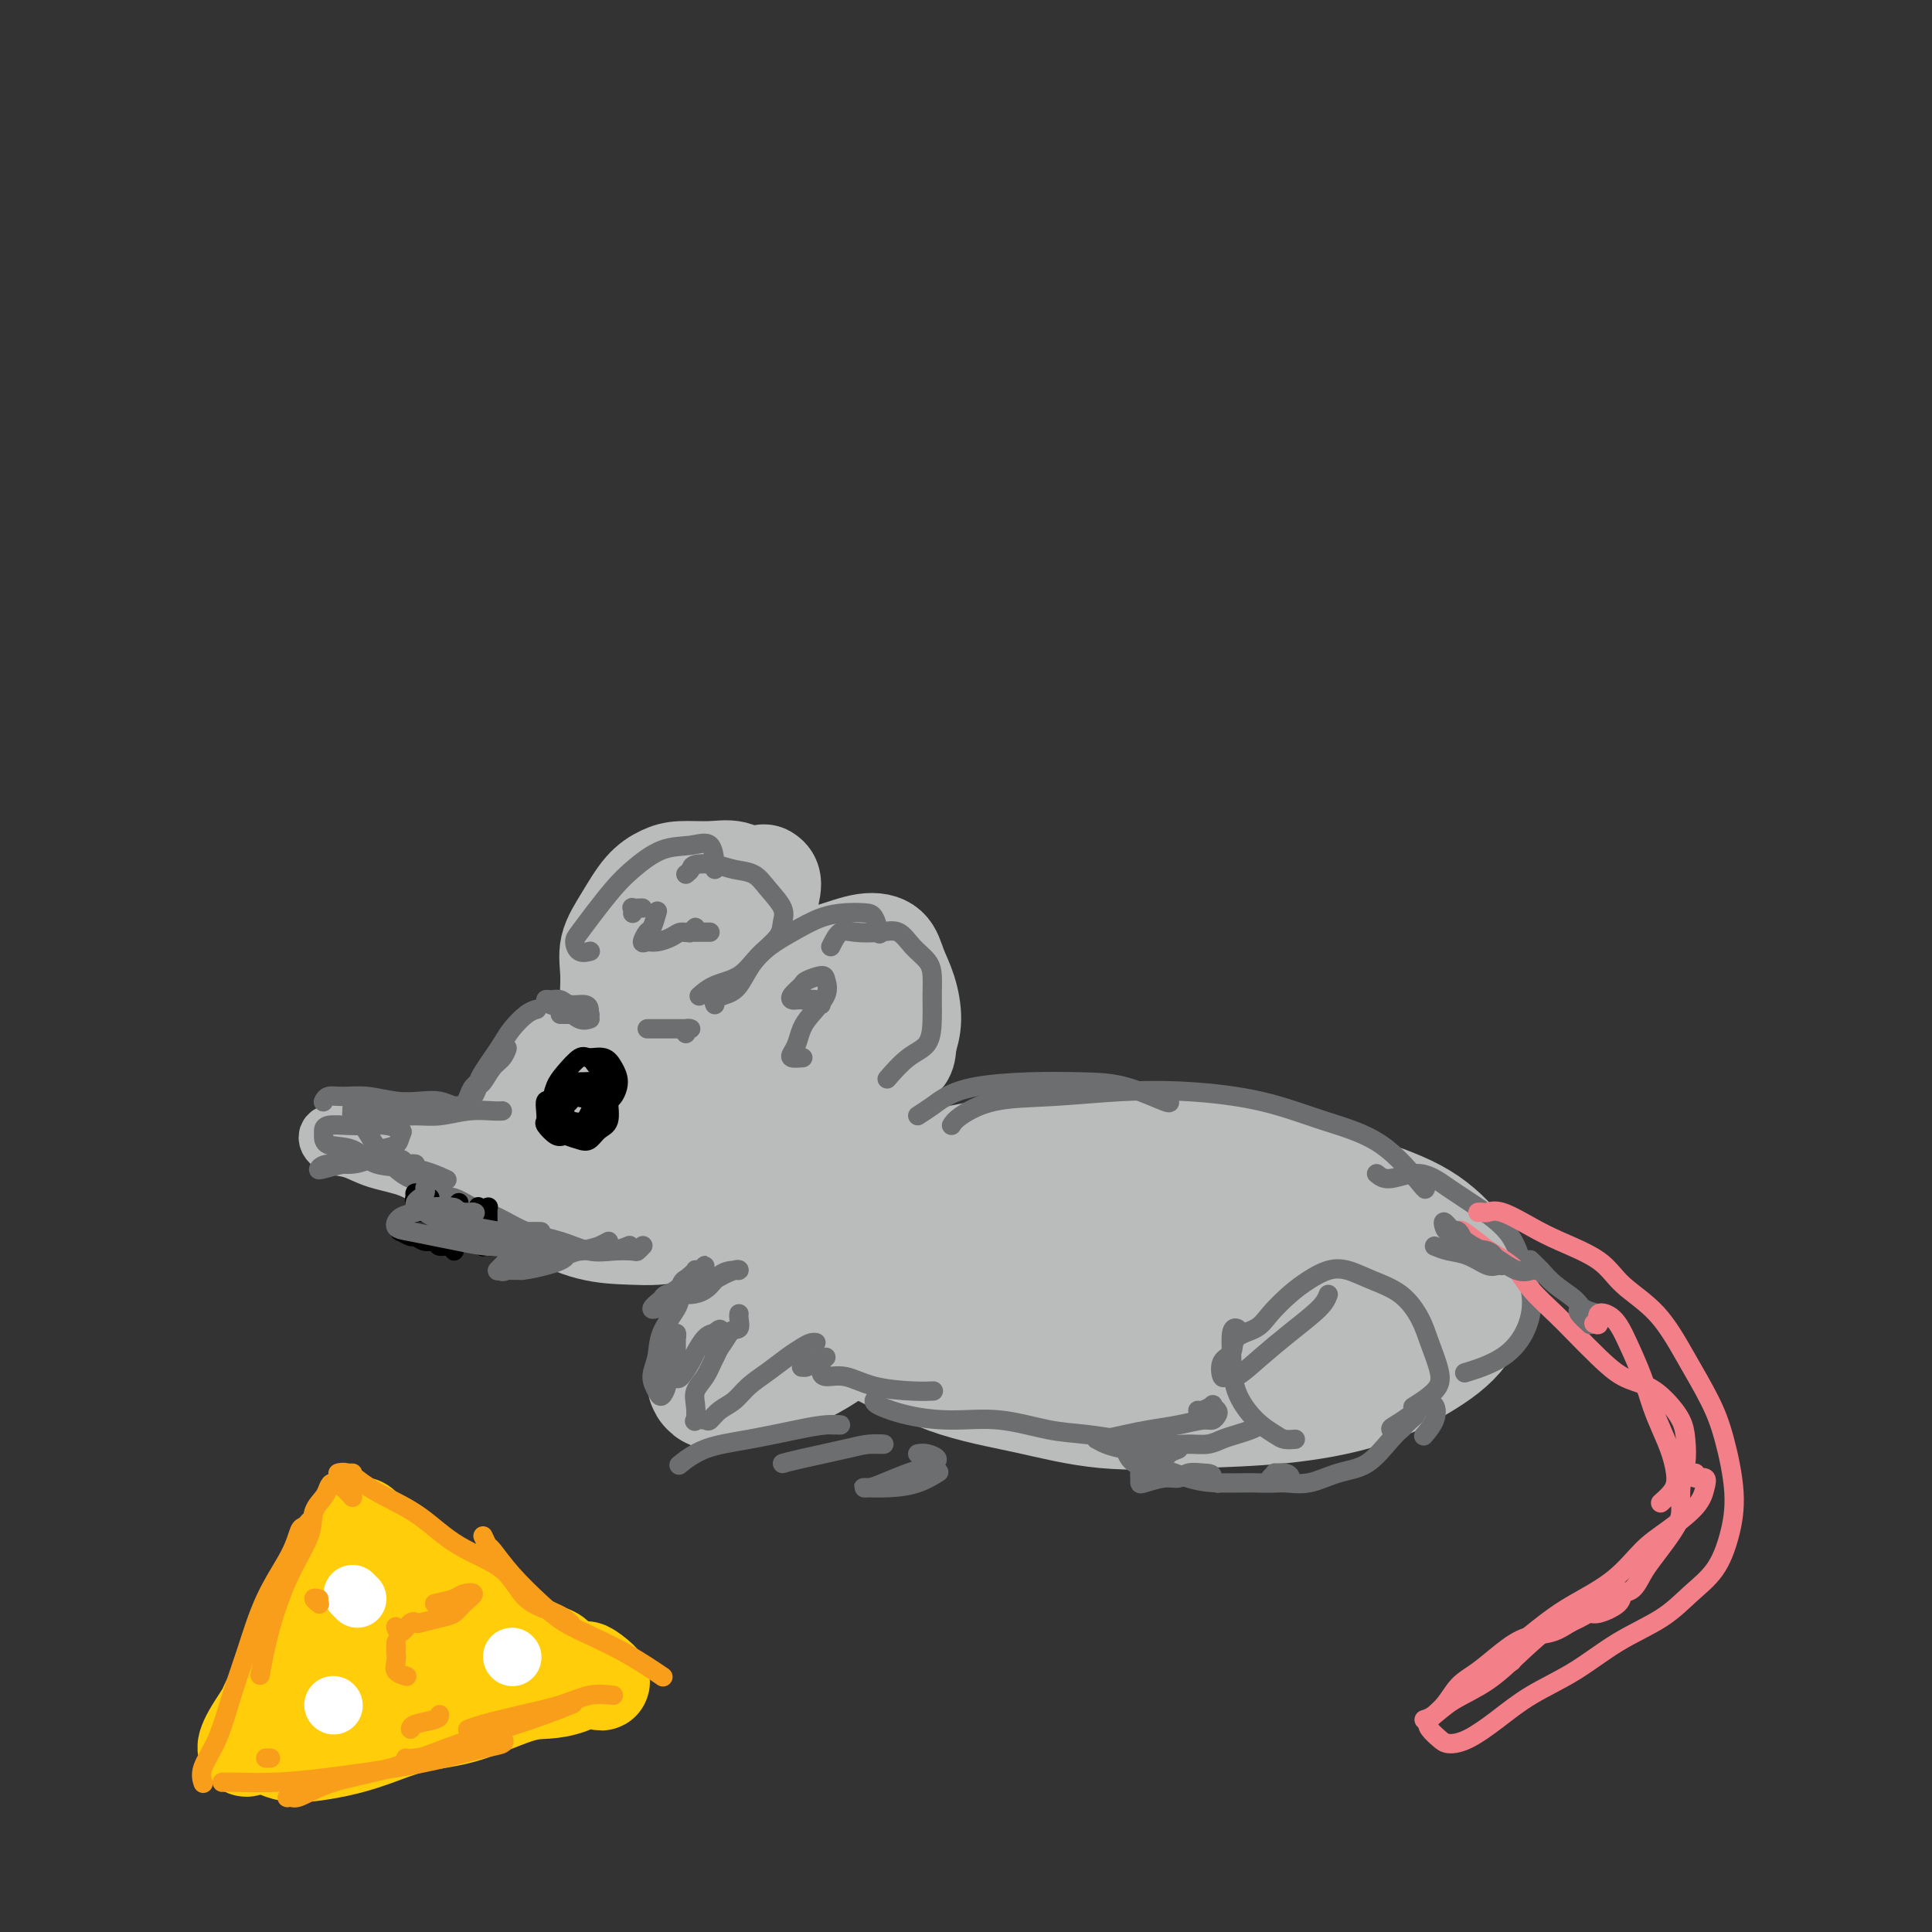 <svg viewBox='0 0 400 400' version='1.1' xmlns='http://www.w3.org/2000/svg' xmlns:xlink='http://www.w3.org/1999/xlink'><rect x="0" y="0" width="400" height="400" fill="#333333" stroke="none"/><g fill='none' stroke='rgb(186,187,187)' stroke-width='20' stroke-linecap='round' stroke-linejoin='round'><path d='M134,228c-0.109,0.361 -0.217,0.723 0,1c0.217,0.277 0.760,0.471 1,1c0.240,0.529 0.175,1.395 1,2c0.825,0.605 2.538,0.951 4,1c1.462,0.049 2.673,-0.199 4,-1c1.327,-0.801 2.770,-2.154 4,-3c1.230,-0.846 2.248,-1.183 3,-2c0.752,-0.817 1.239,-2.112 1,-3c-0.239,-0.888 -1.203,-1.369 -2,-2c-0.797,-0.631 -1.427,-1.413 -3,-2c-1.573,-0.587 -4.088,-0.981 -6,-1c-1.912,-0.019 -3.219,0.337 -5,1c-1.781,0.663 -4.035,1.634 -6,3c-1.965,1.366 -3.639,3.128 -5,5c-1.361,1.872 -2.407,3.853 -3,6c-0.593,2.147 -0.731,4.459 0,6c0.731,1.541 2.333,2.311 4,3c1.667,0.689 3.399,1.299 5,2c1.601,0.701 3.071,1.495 5,1c1.929,-0.495 4.317,-2.278 6,-4c1.683,-1.722 2.661,-3.382 4,-5c1.339,-1.618 3.040,-3.194 4,-5c0.960,-1.806 1.181,-3.842 1,-6c-0.181,-2.158 -0.764,-4.438 -2,-6c-1.236,-1.562 -3.126,-2.405 -5,-3c-1.874,-0.595 -3.732,-0.942 -6,-1c-2.268,-0.058 -4.944,0.173 -7,1c-2.056,0.827 -3.490,2.249 -5,4c-1.510,1.751 -3.095,3.830 -4,6c-0.905,2.170 -1.128,4.430 -1,7c0.128,2.570 0.608,5.448 2,8c1.392,2.552 3.696,4.776 6,7'/><path d='M129,249c2.551,2.695 4.928,1.933 8,2c3.072,0.067 6.838,0.962 10,1c3.162,0.038 5.719,-0.782 8,-2c2.281,-1.218 4.284,-2.833 6,-5c1.716,-2.167 3.144,-4.885 4,-7c0.856,-2.115 1.141,-3.625 1,-6c-0.141,-2.375 -0.709,-5.613 -2,-8c-1.291,-2.387 -3.306,-3.923 -6,-6c-2.694,-2.077 -6.068,-4.694 -9,-6c-2.932,-1.306 -5.423,-1.301 -9,-1c-3.577,0.301 -8.240,0.899 -12,2c-3.760,1.101 -6.618,2.705 -9,4c-2.382,1.295 -4.287,2.281 -6,4c-1.713,1.719 -3.235,4.170 -4,7c-0.765,2.830 -0.775,6.040 -1,9c-0.225,2.960 -0.665,5.670 0,8c0.665,2.330 2.434,4.280 5,6c2.566,1.720 5.928,3.208 9,4c3.072,0.792 5.853,0.887 9,1c3.147,0.113 6.660,0.245 10,-1c3.340,-1.245 6.508,-3.865 9,-6c2.492,-2.135 4.308,-3.784 6,-6c1.692,-2.216 3.258,-4.998 4,-8c0.742,-3.002 0.658,-6.222 0,-9c-0.658,-2.778 -1.889,-5.113 -3,-7c-1.111,-1.887 -2.101,-3.327 -4,-4c-1.899,-0.673 -4.708,-0.578 -7,0c-2.292,0.578 -4.068,1.639 -6,3c-1.932,1.361 -4.020,3.020 -6,5c-1.980,1.980 -3.851,4.280 -5,6c-1.149,1.720 -1.574,2.860 -2,4'/><path d='M127,233c-2.984,3.448 -0.944,3.069 1,3c1.944,-0.069 3.793,0.174 5,0c1.207,-0.174 1.774,-0.764 2,-1c0.226,-0.236 0.113,-0.118 0,0'/><path d='M140,215c-0.572,0.384 -1.143,0.767 -2,0c-0.857,-0.767 -1.999,-2.686 -3,-4c-1.001,-1.314 -1.862,-2.024 -2,-3c-0.138,-0.976 0.447,-2.217 1,-4c0.553,-1.783 1.076,-4.107 2,-6c0.924,-1.893 2.250,-3.356 4,-5c1.750,-1.644 3.923,-3.470 6,-5c2.077,-1.530 4.057,-2.764 6,-4c1.943,-1.236 3.850,-2.473 5,-3c1.150,-0.527 1.542,-0.345 2,0c0.458,0.345 0.983,0.854 1,2c0.017,1.146 -0.475,2.930 -1,5c-0.525,2.070 -1.083,4.426 -2,7c-0.917,2.574 -2.193,5.365 -3,8c-0.807,2.635 -1.144,5.114 -2,8c-0.856,2.886 -2.232,6.178 -3,8c-0.768,1.822 -0.928,2.175 -1,3c-0.072,0.825 -0.057,2.121 0,2c0.057,-0.121 0.157,-1.661 0,-3c-0.157,-1.339 -0.570,-2.478 0,-4c0.570,-1.522 2.124,-3.429 3,-5c0.876,-1.571 1.076,-2.807 2,-4c0.924,-1.193 2.573,-2.343 5,-4c2.427,-1.657 5.633,-3.820 8,-5c2.367,-1.180 3.894,-1.378 6,-2c2.106,-0.622 4.789,-1.669 7,-2c2.211,-0.331 3.949,0.052 5,1c1.051,0.948 1.416,2.460 2,4c0.584,1.540 1.388,3.107 2,5c0.612,1.893 1.032,4.112 1,6c-0.032,1.888 -0.516,3.444 -1,5'/><path d='M188,216c0.029,3.162 -0.897,3.068 -2,4c-1.103,0.932 -2.383,2.892 -4,4c-1.617,1.108 -3.570,1.365 -6,2c-2.430,0.635 -5.337,1.648 -8,2c-2.663,0.352 -5.081,0.042 -7,0c-1.919,-0.042 -3.339,0.185 -4,0c-0.661,-0.185 -0.563,-0.780 0,-1c0.563,-0.220 1.589,-0.063 2,0c0.411,0.063 0.205,0.031 0,0'/><path d='M161,216c-0.648,0.067 -1.296,0.134 -2,0c-0.704,-0.134 -1.463,-0.468 -2,-1c-0.537,-0.532 -0.852,-1.260 -1,-2c-0.148,-0.740 -0.128,-1.490 0,-3c0.128,-1.510 0.366,-3.779 1,-6c0.634,-2.221 1.665,-4.392 2,-7c0.335,-2.608 -0.025,-5.651 0,-8c0.025,-2.349 0.436,-4.003 0,-5c-0.436,-0.997 -1.719,-1.337 -3,-2c-1.281,-0.663 -2.562,-1.649 -4,-2c-1.438,-0.351 -3.035,-0.066 -5,0c-1.965,0.066 -4.300,-0.087 -6,0c-1.700,0.087 -2.767,0.414 -4,1c-1.233,0.586 -2.633,1.430 -4,3c-1.367,1.570 -2.702,3.867 -4,6c-1.298,2.133 -2.561,4.102 -3,6c-0.439,1.898 -0.055,3.726 0,6c0.055,2.274 -0.220,4.994 0,7c0.220,2.006 0.934,3.300 2,5c1.066,1.700 2.483,3.808 3,5c0.517,1.192 0.135,1.468 0,2c-0.135,0.532 -0.021,1.319 0,1c0.021,-0.319 -0.049,-1.745 0,-3c0.049,-1.255 0.218,-2.339 0,-4c-0.218,-1.661 -0.821,-3.898 -1,-6c-0.179,-2.102 0.068,-4.070 0,-6c-0.068,-1.930 -0.449,-3.824 0,-6c0.449,-2.176 1.729,-4.635 3,-6c1.271,-1.365 2.535,-1.637 4,-2c1.465,-0.363 3.133,-0.818 5,-1c1.867,-0.182 3.934,-0.091 6,0'/><path d='M148,188c3.019,-0.177 3.067,0.881 4,2c0.933,1.119 2.752,2.298 4,4c1.248,1.702 1.924,3.926 3,6c1.076,2.074 2.553,3.999 3,6c0.447,2.001 -0.136,4.079 0,6c0.136,1.921 0.990,3.686 1,5c0.010,1.314 -0.825,2.176 -1,3c-0.175,0.824 0.308,1.609 0,2c-0.308,0.391 -1.409,0.388 -2,0c-0.591,-0.388 -0.674,-1.161 -1,-2c-0.326,-0.839 -0.897,-1.744 -1,-3c-0.103,-1.256 0.262,-2.861 1,-4c0.738,-1.139 1.850,-1.810 3,-3c1.150,-1.190 2.337,-2.899 4,-4c1.663,-1.101 3.802,-1.593 6,-2c2.198,-0.407 4.455,-0.728 6,-1c1.545,-0.272 2.377,-0.494 3,0c0.623,0.494 1.036,1.704 1,3c-0.036,1.296 -0.521,2.677 -1,4c-0.479,1.323 -0.952,2.588 -2,4c-1.048,1.412 -2.671,2.972 -4,4c-1.329,1.028 -2.363,1.524 -3,2c-0.637,0.476 -0.876,0.931 -1,1c-0.124,0.069 -0.134,-0.249 0,-1c0.134,-0.751 0.413,-1.936 1,-3c0.587,-1.064 1.483,-2.009 3,-3c1.517,-0.991 3.654,-2.029 5,-3c1.346,-0.971 1.901,-1.877 2,-2c0.099,-0.123 -0.257,0.536 -1,1c-0.743,0.464 -1.871,0.732 -3,1'/><path d='M178,211c-1.193,0.673 -2.175,1.356 -3,2c-0.825,0.644 -1.491,1.250 -2,2c-0.509,0.750 -0.860,1.643 -1,2c-0.140,0.357 -0.070,0.179 0,0'/></g>
<g fill='none' stroke='rgb(186,187,187)' stroke-width='28' stroke-linecap='round' stroke-linejoin='round'><path d='M169,259c0.168,1.293 0.337,2.586 0,3c-0.337,0.414 -1.178,-0.053 -1,1c0.178,1.053 1.375,3.624 4,6c2.625,2.376 6.679,4.556 11,7c4.321,2.444 8.910,5.150 14,7c5.090,1.850 10.682,2.842 16,4c5.318,1.158 10.362,2.482 16,3c5.638,0.518 11.870,0.231 18,0c6.130,-0.231 12.159,-0.406 18,-1c5.841,-0.594 11.496,-1.608 16,-3c4.504,-1.392 7.858,-3.162 11,-5c3.142,-1.838 6.073,-3.743 8,-6c1.927,-2.257 2.848,-4.865 3,-7c0.152,-2.135 -0.467,-3.798 -2,-6c-1.533,-2.202 -3.979,-4.945 -7,-7c-3.021,-2.055 -6.618,-3.424 -11,-5c-4.382,-1.576 -9.550,-3.361 -15,-5c-5.450,-1.639 -11.182,-3.132 -17,-4c-5.818,-0.868 -11.721,-1.109 -18,-1c-6.279,0.109 -12.933,0.569 -19,1c-6.067,0.431 -11.548,0.834 -16,2c-4.452,1.166 -7.874,3.094 -11,5c-3.126,1.906 -5.955,3.791 -8,6c-2.045,2.209 -3.306,4.742 -4,7c-0.694,2.258 -0.822,4.240 0,6c0.822,1.760 2.594,3.298 5,5c2.406,1.702 5.446,3.569 9,5c3.554,1.431 7.621,2.425 12,3c4.379,0.575 9.071,0.732 14,1c4.929,0.268 10.096,0.649 15,0c4.904,-0.649 9.544,-2.328 14,-4c4.456,-1.672 8.728,-3.336 13,-5'/><path d='M257,272c6.274,-2.283 8.460,-3.492 10,-5c1.540,-1.508 2.436,-3.316 3,-5c0.564,-1.684 0.796,-3.246 0,-5c-0.796,-1.754 -2.622,-3.700 -5,-5c-2.378,-1.300 -5.310,-1.952 -9,-3c-3.690,-1.048 -8.139,-2.491 -13,-3c-4.861,-0.509 -10.136,-0.086 -15,1c-4.864,1.086 -9.318,2.833 -13,5c-3.682,2.167 -6.593,4.753 -9,7c-2.407,2.247 -4.309,4.156 -5,6c-0.691,1.844 -0.170,3.624 1,5c1.170,1.376 2.988,2.347 6,3c3.012,0.653 7.216,0.987 11,1c3.784,0.013 7.146,-0.296 11,-1c3.854,-0.704 8.199,-1.802 12,-3c3.801,-1.198 7.058,-2.495 9,-4c1.942,-1.505 2.570,-3.217 3,-5c0.430,-1.783 0.662,-3.635 -1,-6c-1.662,-2.365 -5.217,-5.242 -9,-7c-3.783,-1.758 -7.793,-2.398 -13,-3c-5.207,-0.602 -11.611,-1.165 -18,-1c-6.389,0.165 -12.761,1.058 -18,2c-5.239,0.942 -9.343,1.931 -13,3c-3.657,1.069 -6.867,2.216 -9,4c-2.133,1.784 -3.190,4.204 -4,6c-0.810,1.796 -1.374,2.968 -1,5c0.374,2.032 1.686,4.923 4,7c2.314,2.077 5.631,3.340 9,5c3.369,1.660 6.792,3.716 11,5c4.208,1.284 9.202,1.795 14,2c4.798,0.205 9.399,0.102 14,0'/><path d='M220,283c6.892,-0.156 10.121,-1.545 14,-3c3.879,-1.455 8.409,-2.975 12,-5c3.591,-2.025 6.242,-4.555 8,-7c1.758,-2.445 2.624,-4.803 3,-7c0.376,-2.197 0.261,-4.231 -1,-6c-1.261,-1.769 -3.669,-3.272 -7,-4c-3.331,-0.728 -7.585,-0.682 -12,-1c-4.415,-0.318 -8.992,-1.000 -13,-1c-4.008,0.000 -7.447,0.683 -11,2c-3.553,1.317 -7.220,3.267 -11,5c-3.780,1.733 -7.674,3.249 -11,5c-3.326,1.751 -6.085,3.739 -8,5c-1.915,1.261 -2.985,1.796 -3,2c-0.015,0.204 1.024,0.077 2,0c0.976,-0.077 1.888,-0.103 3,-1c1.112,-0.897 2.424,-2.666 4,-4c1.576,-1.334 3.416,-2.233 4,-3c0.584,-0.767 -0.087,-1.403 0,-2c0.087,-0.597 0.933,-1.154 0,-1c-0.933,0.154 -3.644,1.018 -6,2c-2.356,0.982 -4.355,2.081 -7,4c-2.645,1.919 -5.934,4.657 -9,7c-3.066,2.343 -5.909,4.290 -8,6c-2.091,1.710 -3.431,3.182 -4,4c-0.569,0.818 -0.368,0.982 0,1c0.368,0.018 0.903,-0.108 2,-1c1.097,-0.892 2.757,-2.548 4,-4c1.243,-1.452 2.069,-2.701 3,-4c0.931,-1.299 1.965,-2.650 3,-4'/><path d='M171,268c1.961,-2.216 0.862,-1.755 0,-2c-0.862,-0.245 -1.488,-1.196 -3,-1c-1.512,0.196 -3.909,1.538 -6,3c-2.091,1.462 -3.876,3.044 -6,5c-2.124,1.956 -4.588,4.287 -6,6c-1.412,1.713 -1.774,2.808 -2,4c-0.226,1.192 -0.317,2.480 0,3c0.317,0.520 1.042,0.271 2,0c0.958,-0.271 2.148,-0.565 4,-1c1.852,-0.435 4.367,-1.013 7,-2c2.633,-0.987 5.384,-2.384 8,-4c2.616,-1.616 5.098,-3.450 8,-5c2.902,-1.550 6.225,-2.817 9,-4c2.775,-1.183 5.002,-2.284 7,-3c1.998,-0.716 3.765,-1.047 6,-1c2.235,0.047 4.936,0.471 7,1c2.064,0.529 3.490,1.161 5,2c1.510,0.839 3.103,1.884 5,3c1.897,1.116 4.097,2.303 6,3c1.903,0.697 3.509,0.903 6,1c2.491,0.097 5.868,0.085 9,0c3.132,-0.085 6.021,-0.243 9,-1c2.979,-0.757 6.048,-2.111 9,-3c2.952,-0.889 5.786,-1.311 9,-2c3.214,-0.689 6.808,-1.646 9,-3c2.192,-1.354 2.982,-3.106 4,-4c1.018,-0.894 2.262,-0.930 3,-1c0.738,-0.070 0.968,-0.173 1,0c0.032,0.173 -0.134,0.621 0,1c0.134,0.379 0.567,0.690 1,1'/><path d='M282,264c7.141,-1.330 2.494,1.346 1,3c-1.494,1.654 0.167,2.287 1,3c0.833,0.713 0.839,1.508 1,2c0.161,0.492 0.477,0.683 0,1c-0.477,0.317 -1.748,0.760 -3,1c-1.252,0.240 -2.483,0.278 -4,0c-1.517,-0.278 -3.318,-0.870 -5,-1c-1.682,-0.130 -3.246,0.203 -5,0c-1.754,-0.203 -3.698,-0.940 -5,-1c-1.302,-0.060 -1.961,0.558 -2,1c-0.039,0.442 0.541,0.706 1,1c0.459,0.294 0.798,0.616 2,1c1.202,0.384 3.269,0.829 5,1c1.731,0.171 3.128,0.066 5,0c1.872,-0.066 4.221,-0.094 6,0c1.779,0.094 2.988,0.308 4,0c1.012,-0.308 1.826,-1.140 2,-2c0.174,-0.860 -0.294,-1.748 -1,-2c-0.706,-0.252 -1.652,0.132 -3,0c-1.348,-0.132 -3.098,-0.782 -5,-1c-1.902,-0.218 -3.955,-0.006 -6,0c-2.045,0.006 -4.082,-0.195 -6,0c-1.918,0.195 -3.717,0.785 -6,1c-2.283,0.215 -5.051,0.056 -7,0c-1.949,-0.056 -3.078,-0.008 -4,0c-0.922,0.008 -1.636,-0.025 -2,0c-0.364,0.025 -0.376,0.109 0,0c0.376,-0.109 1.142,-0.411 2,-1c0.858,-0.589 1.808,-1.466 3,-2c1.192,-0.534 2.626,-0.724 4,-1c1.374,-0.276 2.687,-0.638 4,-1'/><path d='M259,267c2.429,-1.116 3.001,-1.407 4,-2c0.999,-0.593 2.426,-1.489 3,-2c0.574,-0.511 0.297,-0.639 0,-1c-0.297,-0.361 -0.613,-0.956 -2,-1c-1.387,-0.044 -3.846,0.461 -6,1c-2.154,0.539 -4.003,1.111 -6,2c-1.997,0.889 -4.144,2.094 -6,3c-1.856,0.906 -3.423,1.513 -4,2c-0.577,0.487 -0.165,0.853 0,1c0.165,0.147 0.082,0.073 0,0'/></g>
<g fill='none' stroke='rgb(186,187,187)' stroke-width='12' stroke-linecap='round' stroke-linejoin='round'><path d='M113,237c-0.620,0.006 -1.240,0.013 -2,0c-0.760,-0.013 -1.660,-0.044 -3,0c-1.340,0.044 -3.121,0.165 -5,0c-1.879,-0.165 -3.857,-0.615 -6,-1c-2.143,-0.385 -4.453,-0.704 -7,-1c-2.547,-0.296 -5.333,-0.570 -8,-1c-2.667,-0.430 -5.214,-1.017 -7,-1c-1.786,0.017 -2.809,0.638 -4,1c-1.191,0.362 -2.550,0.466 -3,1c-0.450,0.534 0.007,1.498 1,2c0.993,0.502 2.521,0.543 4,1c1.479,0.457 2.907,1.330 5,2c2.093,0.670 4.849,1.137 7,2c2.151,0.863 3.698,2.123 6,3c2.302,0.877 5.360,1.372 8,2c2.640,0.628 4.862,1.390 7,2c2.138,0.610 4.192,1.067 6,1c1.808,-0.067 3.370,-0.659 5,-1c1.630,-0.341 3.329,-0.431 5,-1c1.671,-0.569 3.313,-1.617 4,-2c0.687,-0.383 0.418,-0.102 0,0c-0.418,0.102 -0.986,0.024 -2,0c-1.014,-0.024 -2.472,0.004 -4,0c-1.528,-0.004 -3.124,-0.042 -5,0c-1.876,0.042 -4.032,0.162 -6,0c-1.968,-0.162 -3.748,-0.607 -6,-1c-2.252,-0.393 -4.975,-0.734 -7,-1c-2.025,-0.266 -3.353,-0.456 -5,-1c-1.647,-0.544 -3.613,-1.441 -5,-2c-1.387,-0.559 -2.193,-0.779 -3,-1'/><path d='M83,240c-6.833,-1.287 -2.417,-1.505 -1,-2c1.417,-0.495 -0.165,-1.269 -1,-2c-0.835,-0.731 -0.924,-1.421 -1,-2c-0.076,-0.579 -0.138,-1.049 0,-1c0.138,0.049 0.474,0.617 1,1c0.526,0.383 1.240,0.582 2,1c0.760,0.418 1.567,1.054 3,2c1.433,0.946 3.491,2.201 5,3c1.509,0.799 2.468,1.142 4,2c1.532,0.858 3.637,2.230 6,3c2.363,0.770 4.982,0.938 7,1c2.018,0.062 3.434,0.018 4,0c0.566,-0.018 0.283,-0.009 0,0'/></g>
<g fill='none' stroke='rgb(109,110,112)' stroke-width='4' stroke-linecap='round' stroke-linejoin='round'><path d='M73,231c-0.013,-0.404 -0.026,-0.808 0,-1c0.026,-0.192 0.092,-0.174 0,0c-0.092,0.174 -0.340,0.502 0,1c0.340,0.498 1.268,1.166 2,2c0.732,0.834 1.268,1.835 2,3c0.732,1.165 1.660,2.495 3,4c1.340,1.505 3.091,3.187 5,4c1.909,0.813 3.975,0.757 5,1c1.025,0.243 1.007,0.784 1,1c-0.007,0.216 -0.004,0.108 0,0'/><path d='M67,228c-0.052,0.115 -0.104,0.231 0,0c0.104,-0.231 0.365,-0.808 1,-1c0.635,-0.192 1.643,0.000 3,0c1.357,-0.000 3.063,-0.192 5,0c1.937,0.192 4.104,0.770 6,1c1.896,0.230 3.520,0.114 5,0c1.480,-0.114 2.815,-0.227 4,0c1.185,0.227 2.219,0.793 3,1c0.781,0.207 1.308,0.055 1,0c-0.308,-0.055 -1.452,-0.015 -3,0c-1.548,0.015 -3.500,0.003 -5,0c-1.500,-0.003 -2.546,0.003 -4,0c-1.454,-0.003 -3.314,-0.016 -5,0c-1.686,0.016 -3.198,0.061 -4,0c-0.802,-0.061 -0.893,-0.227 -1,0c-0.107,0.227 -0.229,0.846 0,1c0.229,0.154 0.808,-0.159 2,0c1.192,0.159 2.998,0.789 5,1c2.002,0.211 4.200,0.004 6,0c1.800,-0.004 3.200,0.195 5,0c1.800,-0.195 3.998,-0.784 6,-1c2.002,-0.216 3.808,-0.058 5,0c1.192,0.058 1.769,0.017 2,0c0.231,-0.017 0.115,-0.008 0,0'/><path d='M96,229c0.358,-0.659 0.715,-1.317 1,-2c0.285,-0.683 0.497,-1.390 1,-2c0.503,-0.610 1.295,-1.124 2,-2c0.705,-0.876 1.322,-2.115 2,-3c0.678,-0.885 1.419,-1.417 2,-2c0.581,-0.583 1.004,-1.216 1,-1c-0.004,0.216 -0.434,1.281 -1,2c-0.566,0.719 -1.266,1.093 -2,2c-0.734,0.907 -1.500,2.346 -2,3c-0.500,0.654 -0.733,0.523 -1,1c-0.267,0.477 -0.567,1.562 -1,2c-0.433,0.438 -1.000,0.228 -1,0c-0.000,-0.228 0.566,-0.473 1,-1c0.434,-0.527 0.734,-1.337 1,-2c0.266,-0.663 0.497,-1.179 1,-2c0.503,-0.821 1.277,-1.947 2,-3c0.723,-1.053 1.395,-2.034 2,-3c0.605,-0.966 1.141,-1.919 2,-3c0.859,-1.081 2.039,-2.291 3,-3c0.961,-0.709 1.703,-0.917 2,-1c0.297,-0.083 0.148,-0.042 0,0'/><path d='M116,210c0.354,0.000 0.708,0.001 1,0c0.292,-0.001 0.524,-0.003 1,0c0.476,0.003 1.198,0.011 2,0c0.802,-0.011 1.683,-0.040 2,0c0.317,0.040 0.069,0.151 0,0c-0.069,-0.151 0.042,-0.562 0,-1c-0.042,-0.438 -0.236,-0.903 -1,-1c-0.764,-0.097 -2.098,0.173 -3,0c-0.902,-0.173 -1.371,-0.791 -2,-1c-0.629,-0.209 -1.417,-0.010 -2,0c-0.583,0.010 -0.962,-0.169 -1,0c-0.038,0.169 0.263,0.686 1,1c0.737,0.314 1.909,0.424 3,1c1.091,0.576 2.101,1.617 3,2c0.899,0.383 1.685,0.110 2,0c0.315,-0.110 0.157,-0.055 0,0'/><path d='M142,214c-0.133,-0.423 -0.266,-0.845 0,-1c0.266,-0.155 0.930,-0.041 1,0c0.070,0.041 -0.454,0.011 -1,0c-0.546,-0.011 -1.113,-0.003 -2,0c-0.887,0.003 -2.093,0.001 -3,0c-0.907,-0.001 -1.513,-0.000 -2,0c-0.487,0.000 -0.853,0.000 -1,0c-0.147,-0.000 -0.073,-0.000 0,0'/><path d='M122,197c0.193,-0.051 0.385,-0.101 0,0c-0.385,0.101 -1.349,0.355 -2,0c-0.651,-0.355 -0.991,-1.318 -1,-2c-0.009,-0.682 0.313,-1.083 1,-2c0.687,-0.917 1.740,-2.350 3,-4c1.260,-1.650 2.726,-3.518 4,-5c1.274,-1.482 2.355,-2.579 4,-4c1.645,-1.421 3.852,-3.165 6,-4c2.148,-0.835 4.236,-0.760 6,-1c1.764,-0.240 3.205,-0.796 4,0c0.795,0.796 0.945,2.945 1,4c0.055,1.055 0.016,1.016 0,1c-0.016,-0.016 -0.008,-0.008 0,0'/><path d='M142,181c0.406,-0.317 0.811,-0.633 1,-1c0.189,-0.367 0.160,-0.784 1,-1c0.840,-0.216 2.548,-0.231 4,0c1.452,0.231 2.648,0.708 4,1c1.352,0.292 2.859,0.398 4,1c1.141,0.602 1.915,1.700 3,3c1.085,1.300 2.480,2.803 3,4c0.520,1.197 0.166,2.088 0,3c-0.166,0.912 -0.143,1.845 -1,3c-0.857,1.155 -2.594,2.530 -4,4c-1.406,1.470 -2.480,3.033 -4,4c-1.520,0.967 -3.486,1.337 -5,2c-1.514,0.663 -2.575,1.618 -3,2c-0.425,0.382 -0.212,0.191 0,0'/><path d='M148,208c-0.156,-0.331 -0.311,-0.661 0,-1c0.311,-0.339 1.089,-0.686 2,-1c0.911,-0.314 1.954,-0.596 3,-2c1.046,-1.404 2.094,-3.932 4,-6c1.906,-2.068 4.671,-3.678 7,-5c2.329,-1.322 4.221,-2.357 6,-3c1.779,-0.643 3.443,-0.893 5,-1c1.557,-0.107 3.005,-0.070 4,0c0.995,0.070 1.537,0.173 2,1c0.463,0.827 0.847,2.379 1,3c0.153,0.621 0.077,0.310 0,0'/><path d='M172,196c0.630,-1.263 1.259,-2.526 2,-3c0.741,-0.474 1.592,-0.160 3,0c1.408,0.160 3.372,0.167 5,0c1.628,-0.167 2.919,-0.506 4,0c1.081,0.506 1.950,1.859 3,3c1.050,1.141 2.281,2.070 3,3c0.719,0.930 0.928,1.860 1,3c0.072,1.140 0.008,2.488 0,4c-0.008,1.512 0.040,3.186 0,5c-0.040,1.814 -0.168,3.768 -1,5c-0.832,1.232 -2.367,1.743 -4,3c-1.633,1.257 -3.363,3.262 -4,4c-0.637,0.738 -0.182,0.211 0,0c0.182,-0.211 0.091,-0.105 0,0'/><path d='M108,257c0.166,0.453 0.332,0.906 1,1c0.668,0.094 1.839,-0.171 3,0c1.161,0.171 2.313,0.777 3,1c0.687,0.223 0.911,0.064 1,0c0.089,-0.064 0.045,-0.032 0,0'/><path d='M97,251c-0.554,-0.336 -1.108,-0.672 -2,-1c-0.892,-0.328 -2.123,-0.647 -3,-1c-0.877,-0.353 -1.399,-0.740 -1,-1c0.399,-0.260 1.718,-0.394 3,0c1.282,0.394 2.526,1.314 4,2c1.474,0.686 3.177,1.136 5,2c1.823,0.864 3.767,2.140 6,3c2.233,0.860 4.755,1.303 7,2c2.245,0.697 4.213,1.647 6,2c1.787,0.353 3.393,0.108 5,0c1.607,-0.108 3.214,-0.081 4,0c0.786,0.081 0.750,0.214 1,0c0.250,-0.214 0.786,-0.775 1,-1c0.214,-0.225 0.107,-0.112 0,0'/><path d='M88,245c-0.311,-0.311 -0.622,-0.622 -1,-1c-0.378,-0.378 -0.822,-0.822 -1,-1c-0.178,-0.178 -0.089,-0.089 0,0'/><path d='M86,241c-0.320,-0.031 -0.641,-0.062 -1,0c-0.359,0.062 -0.758,0.217 -1,0c-0.242,-0.217 -0.327,-0.805 -1,-1c-0.673,-0.195 -1.936,0.004 -3,0c-1.064,-0.004 -1.931,-0.210 -3,0c-1.069,0.210 -2.341,0.838 -4,1c-1.659,0.162 -3.704,-0.140 -5,0c-1.296,0.140 -1.841,0.724 -2,1c-0.159,0.276 0.069,0.244 1,0c0.931,-0.244 2.564,-0.699 4,-1c1.436,-0.301 2.674,-0.448 4,-1c1.326,-0.552 2.739,-1.511 4,-2c1.261,-0.489 2.368,-0.509 3,-1c0.632,-0.491 0.789,-1.452 1,-2c0.211,-0.548 0.477,-0.684 0,-1c-0.477,-0.316 -1.697,-0.814 -3,-1c-1.303,-0.186 -2.689,-0.062 -4,0c-1.311,0.062 -2.548,0.062 -4,0c-1.452,-0.062 -3.120,-0.188 -4,0c-0.880,0.188 -0.973,0.688 -1,1c-0.027,0.312 0.013,0.435 0,1c-0.013,0.565 -0.080,1.570 1,2c1.080,0.430 3.306,0.284 5,1c1.694,0.716 2.856,2.295 5,3c2.144,0.705 5.269,0.536 8,1c2.731,0.464 5.066,1.561 6,2c0.934,0.439 0.467,0.219 0,0'/><path d='M146,265c0.089,0.453 0.178,0.907 0,1c-0.178,0.093 -0.622,-0.174 -1,0c-0.378,0.174 -0.691,0.790 -1,1c-0.309,0.210 -0.616,0.015 -1,0c-0.384,-0.015 -0.845,0.150 -1,0c-0.155,-0.150 -0.004,-0.615 0,-1c0.004,-0.385 -0.140,-0.690 0,-1c0.140,-0.310 0.564,-0.624 1,-1c0.436,-0.376 0.884,-0.815 1,-1c0.116,-0.185 -0.099,-0.115 0,0c0.099,0.115 0.511,0.275 1,0c0.489,-0.275 1.054,-0.986 1,-1c-0.054,-0.014 -0.728,0.670 -1,1c-0.272,0.330 -0.142,0.307 -1,1c-0.858,0.693 -2.705,2.101 -4,3c-1.295,0.899 -2.037,1.287 -3,2c-0.963,0.713 -2.148,1.750 -2,2c0.148,0.250 1.630,-0.287 3,-1c1.370,-0.713 2.630,-1.602 4,-2c1.370,-0.398 2.850,-0.304 4,-1c1.150,-0.696 1.969,-2.181 3,-3c1.031,-0.819 2.275,-0.973 3,-1c0.725,-0.027 0.932,0.074 1,0c0.068,-0.074 -0.002,-0.322 -1,0c-0.998,0.322 -2.925,1.214 -4,2c-1.075,0.786 -1.298,1.465 -2,2c-0.702,0.535 -1.884,0.925 -3,1c-1.116,0.075 -2.165,-0.165 -3,0c-0.835,0.165 -1.456,0.737 -2,1c-0.544,0.263 -1.013,0.218 -1,0c0.013,-0.218 0.506,-0.609 1,-1'/><path d='M138,268c-1.753,0.868 0.864,0.537 2,0c1.136,-0.537 0.791,-1.282 1,-2c0.209,-0.718 0.971,-1.410 1,-1c0.029,0.410 -0.676,1.922 -1,3c-0.324,1.078 -0.266,1.720 -1,3c-0.734,1.280 -2.261,3.196 -3,5c-0.739,1.804 -0.691,3.496 -1,5c-0.309,1.504 -0.973,2.820 -1,4c-0.027,1.180 0.585,2.226 1,3c0.415,0.774 0.632,1.277 1,1c0.368,-0.277 0.887,-1.335 1,-2c0.113,-0.665 -0.180,-0.939 0,-2c0.180,-1.061 0.833,-2.909 1,-4c0.167,-1.091 -0.151,-1.425 0,-2c0.151,-0.575 0.773,-1.392 1,-2c0.227,-0.608 0.061,-1.009 0,-1c-0.061,0.009 -0.017,0.426 0,1c0.017,0.574 0.006,1.305 0,2c-0.006,0.695 -0.009,1.353 0,2c0.009,0.647 0.029,1.283 0,2c-0.029,0.717 -0.107,1.516 0,2c0.107,0.484 0.399,0.652 1,0c0.601,-0.652 1.512,-2.123 2,-3c0.488,-0.877 0.555,-1.159 1,-2c0.445,-0.841 1.270,-2.240 2,-3c0.730,-0.760 1.365,-0.880 2,-1'/><path d='M148,276c1.468,-1.444 1.140,-0.554 1,0c-0.140,0.554 -0.090,0.772 0,1c0.090,0.228 0.222,0.467 0,1c-0.222,0.533 -0.798,1.361 -1,2c-0.202,0.639 -0.029,1.088 0,1c0.029,-0.088 -0.085,-0.714 0,-1c0.085,-0.286 0.369,-0.231 1,-1c0.631,-0.769 1.609,-2.363 2,-3c0.391,-0.637 0.196,-0.319 0,0'/><path d='M153,272c-0.039,0.193 -0.079,0.386 0,1c0.079,0.614 0.276,1.648 0,2c-0.276,0.352 -1.027,0.022 -2,1c-0.973,0.978 -2.169,3.264 -3,5c-0.831,1.736 -1.296,2.920 -2,4c-0.704,1.080 -1.646,2.054 -2,3c-0.354,0.946 -0.121,1.863 0,3c0.121,1.137 0.128,2.495 0,3c-0.128,0.505 -0.393,0.158 0,0c0.393,-0.158 1.444,-0.128 2,0c0.556,0.128 0.616,0.355 1,0c0.384,-0.355 1.092,-1.292 2,-2c0.908,-0.708 2.014,-1.187 3,-2c0.986,-0.813 1.850,-1.959 3,-3c1.150,-1.041 2.586,-1.978 4,-3c1.414,-1.022 2.807,-2.131 4,-3c1.193,-0.869 2.187,-1.499 3,-2c0.813,-0.501 1.443,-0.873 2,-1c0.557,-0.127 1.039,-0.010 1,0c-0.039,0.010 -0.599,-0.085 -1,0c-0.401,0.085 -0.643,0.352 -1,1c-0.357,0.648 -0.828,1.676 -1,2c-0.172,0.324 -0.044,-0.056 0,0c0.044,0.056 0.004,0.547 0,1c-0.004,0.453 0.027,0.867 0,1c-0.027,0.133 -0.112,-0.017 0,0c0.112,0.017 0.422,0.200 1,0c0.578,-0.200 1.425,-0.785 2,-1c0.575,-0.215 0.879,-0.062 1,0c0.121,0.062 0.061,0.031 0,0'/><path d='M171,281c-0.424,0.331 -0.849,0.661 -1,1c-0.151,0.339 -0.029,0.686 0,1c0.029,0.314 -0.037,0.596 0,1c0.037,0.404 0.175,0.931 1,1c0.825,0.069 2.337,-0.321 4,0c1.663,0.321 3.477,1.354 6,2c2.523,0.646 5.756,0.905 8,1c2.244,0.095 3.498,0.027 4,0c0.502,-0.027 0.251,-0.014 0,0'/><path d='M181,290c0.013,-0.062 0.025,-0.123 0,0c-0.025,0.123 -0.088,0.432 1,1c1.088,0.568 3.327,1.395 6,2c2.673,0.605 5.781,0.989 9,1c3.219,0.011 6.551,-0.351 10,0c3.449,0.351 7.015,1.414 10,2c2.985,0.586 5.388,0.693 8,1c2.612,0.307 5.434,0.813 7,1c1.566,0.187 1.876,0.053 2,0c0.124,-0.053 0.062,-0.027 0,0'/><path d='M190,231c1.041,-0.671 2.082,-1.343 3,-2c0.918,-0.657 1.715,-1.300 3,-2c1.285,-0.700 3.060,-1.458 6,-2c2.940,-0.542 7.047,-0.867 11,-1c3.953,-0.133 7.753,-0.074 11,0c3.247,0.074 5.943,0.164 9,1c3.057,0.836 6.477,2.417 8,3c1.523,0.583 1.149,0.166 1,0c-0.149,-0.166 -0.075,-0.083 0,0'/><path d='M197,233c0.326,-0.528 0.652,-1.057 2,-2c1.348,-0.943 3.716,-2.301 7,-3c3.284,-0.699 7.482,-0.739 12,-1c4.518,-0.261 9.356,-0.742 14,-1c4.644,-0.258 9.094,-0.292 14,0c4.906,0.292 10.267,0.912 15,2c4.733,1.088 8.837,2.645 13,4c4.163,1.355 8.384,2.507 12,5c3.616,2.493 6.627,6.325 8,8c1.373,1.675 1.106,1.193 1,1c-0.106,-0.193 -0.053,-0.096 0,0'/><path d='M285,243c0.733,0.603 1.467,1.205 3,1c1.533,-0.205 3.866,-1.219 6,-1c2.134,0.219 4.068,1.669 6,3c1.932,1.331 3.862,2.542 6,4c2.138,1.458 4.484,3.163 6,5c1.516,1.837 2.202,3.806 3,6c0.798,2.194 1.708,4.613 2,7c0.292,2.387 -0.035,4.743 -1,7c-0.965,2.257 -2.567,4.415 -5,6c-2.433,1.585 -5.695,2.596 -7,3c-1.305,0.404 -0.652,0.202 0,0'/><path d='M275,268c-0.311,0.820 -0.622,1.641 -2,3c-1.378,1.359 -3.822,3.257 -6,5c-2.178,1.743 -4.088,3.333 -6,5c-1.912,1.667 -3.825,3.412 -5,4c-1.175,0.588 -1.611,0.018 -2,0c-0.389,-0.018 -0.732,0.515 -1,0c-0.268,-0.515 -0.460,-2.079 0,-3c0.460,-0.921 1.571,-1.198 2,-2c0.429,-0.802 0.176,-2.130 1,-3c0.824,-0.870 2.727,-1.284 4,-2c1.273,-0.716 1.918,-1.734 3,-3c1.082,-1.266 2.601,-2.778 4,-4c1.399,-1.222 2.677,-2.152 4,-3c1.323,-0.848 2.690,-1.613 4,-2c1.310,-0.387 2.563,-0.395 4,0c1.437,0.395 3.058,1.193 5,2c1.942,0.807 4.205,1.622 6,3c1.795,1.378 3.121,3.319 4,5c0.879,1.681 1.310,3.102 2,5c0.690,1.898 1.639,4.272 2,6c0.361,1.728 0.136,2.812 -1,4c-1.136,1.188 -3.182,2.482 -4,3c-0.818,0.518 -0.409,0.259 0,0'/><path d='M257,276c-0.311,-0.430 -0.622,-0.859 -1,-1c-0.378,-0.141 -0.824,0.007 -1,1c-0.176,0.993 -0.084,2.830 0,5c0.084,2.170 0.159,4.672 1,7c0.841,2.328 2.446,4.480 4,6c1.554,1.520 3.056,2.407 4,3c0.944,0.593 1.331,0.890 2,1c0.669,0.110 1.620,0.031 2,0c0.380,-0.031 0.190,-0.016 0,0'/><path d='M261,295c-0.579,0.331 -1.158,0.663 -2,1c-0.842,0.337 -1.945,0.680 -3,1c-1.055,0.320 -2.060,0.618 -3,1c-0.940,0.382 -1.814,0.849 -3,1c-1.186,0.151 -2.686,-0.013 -4,0c-1.314,0.013 -2.444,0.204 -4,0c-1.556,-0.204 -3.537,-0.804 -5,-1c-1.463,-0.196 -2.406,0.012 -3,0c-0.594,-0.012 -0.838,-0.246 -1,0c-0.162,0.246 -0.241,0.970 0,2c0.241,1.030 0.801,2.367 2,3c1.199,0.633 3.037,0.563 5,1c1.963,0.437 4.051,1.382 6,2c1.949,0.618 3.760,0.908 6,1c2.240,0.092 4.908,-0.014 7,0c2.092,0.014 3.609,0.146 5,0c1.391,-0.146 2.657,-0.572 3,-1c0.343,-0.428 -0.236,-0.857 -1,-1c-0.764,-0.143 -1.714,-0.000 -2,0c-0.286,0.000 0.091,-0.142 0,0c-0.091,0.142 -0.652,0.567 -1,1c-0.348,0.433 -0.485,0.873 0,1c0.485,0.127 1.591,-0.058 3,0c1.409,0.058 3.119,0.359 5,0c1.881,-0.359 3.931,-1.379 6,-2c2.069,-0.621 4.157,-0.843 6,-2c1.843,-1.157 3.443,-3.248 5,-5c1.557,-1.752 3.073,-3.164 4,-4c0.927,-0.836 1.265,-1.096 1,-1c-0.265,0.096 -1.132,0.548 -2,1'/><path d='M291,294c1.139,-0.949 -0.015,1.178 -1,2c-0.985,0.822 -1.802,0.337 -2,0c-0.198,-0.337 0.222,-0.527 1,-1c0.778,-0.473 1.914,-1.230 3,-2c1.086,-0.770 2.123,-1.554 3,-2c0.877,-0.446 1.596,-0.552 2,0c0.404,0.552 0.493,1.764 0,3c-0.493,1.236 -1.570,2.496 -2,3c-0.430,0.504 -0.215,0.252 0,0'/></g>
<g fill='none' stroke='rgb(243,127,137)' stroke-width='4' stroke-linecap='round' stroke-linejoin='round'><path d='M306,251c0.361,-0.020 0.721,-0.039 1,0c0.279,0.039 0.476,0.137 1,0c0.524,-0.137 1.375,-0.509 3,0c1.625,0.509 4.022,1.900 6,3c1.978,1.100 3.535,1.911 6,3c2.465,1.089 5.836,2.456 8,4c2.164,1.544 3.121,3.264 5,5c1.879,1.736 4.679,3.486 7,6c2.321,2.514 4.161,5.790 6,9c1.839,3.210 3.676,6.353 5,9c1.324,2.647 2.133,4.797 3,8c0.867,3.203 1.790,7.458 2,11c0.210,3.542 -0.292,6.371 -1,9c-0.708,2.629 -1.620,5.059 -3,7c-1.380,1.941 -3.228,3.393 -5,5c-1.772,1.607 -3.469,3.370 -6,5c-2.531,1.630 -5.895,3.126 -9,5c-3.105,1.874 -5.952,4.124 -9,6c-3.048,1.876 -6.297,3.376 -9,5c-2.703,1.624 -4.861,3.371 -7,5c-2.139,1.629 -4.260,3.139 -6,4c-1.740,0.861 -3.098,1.074 -4,1c-0.902,-0.074 -1.347,-0.435 -2,-1c-0.653,-0.565 -1.512,-1.332 -2,-2c-0.488,-0.668 -0.603,-1.235 0,-2c0.603,-0.765 1.924,-1.729 3,-3c1.076,-1.271 1.908,-2.851 3,-4c1.092,-1.149 2.445,-1.869 4,-3c1.555,-1.131 3.314,-2.674 5,-4c1.686,-1.326 3.300,-2.434 5,-3c1.700,-0.566 3.486,-0.590 5,-1c1.514,-0.410 2.757,-1.205 4,-2'/><path d='M325,336c3.013,-1.405 3.545,-1.919 4,-2c0.455,-0.081 0.832,0.270 2,0c1.168,-0.270 3.127,-1.162 4,-2c0.873,-0.838 0.660,-1.620 1,-2c0.340,-0.380 1.232,-0.356 2,-1c0.768,-0.644 1.411,-1.956 2,-3c0.589,-1.044 1.123,-1.822 2,-3c0.877,-1.178 2.095,-2.757 3,-4c0.905,-1.243 1.497,-2.149 2,-3c0.503,-0.851 0.918,-1.648 1,-3c0.082,-1.352 -0.168,-3.261 0,-5c0.168,-1.739 0.756,-3.310 1,-5c0.244,-1.690 0.145,-3.501 0,-5c-0.145,-1.499 -0.337,-2.686 -1,-4c-0.663,-1.314 -1.798,-2.757 -3,-4c-1.202,-1.243 -2.473,-2.288 -4,-3c-1.527,-0.712 -3.312,-1.092 -5,-2c-1.688,-0.908 -3.279,-2.343 -5,-4c-1.721,-1.657 -3.570,-3.536 -5,-5c-1.430,-1.464 -2.439,-2.512 -4,-4c-1.561,-1.488 -3.672,-3.415 -5,-5c-1.328,-1.585 -1.872,-2.827 -3,-4c-1.128,-1.173 -2.838,-2.276 -4,-3c-1.162,-0.724 -1.775,-1.070 -3,-2c-1.225,-0.930 -3.060,-2.443 -4,-3c-0.940,-0.557 -0.983,-0.159 -1,0c-0.017,0.159 -0.009,0.080 0,0'/></g>
<g fill='none' stroke='rgb(0,0,0)' stroke-width='4' stroke-linecap='round' stroke-linejoin='round'><path d='M115,228c-0.310,0.045 -0.621,0.091 -1,0c-0.379,-0.091 -0.827,-0.318 -1,0c-0.173,0.318 -0.070,1.182 0,2c0.070,0.818 0.106,1.588 0,2c-0.106,0.412 -0.353,0.464 0,1c0.353,0.536 1.305,1.556 2,2c0.695,0.444 1.131,0.314 2,0c0.869,-0.314 2.171,-0.811 3,-1c0.829,-0.189 1.186,-0.070 2,-1c0.814,-0.930 2.084,-2.908 3,-4c0.916,-1.092 1.479,-1.297 2,-2c0.521,-0.703 1.000,-1.904 1,-3c0.000,-1.096 -0.479,-2.089 -1,-3c-0.521,-0.911 -1.085,-1.742 -2,-2c-0.915,-0.258 -2.182,0.058 -3,0c-0.818,-0.058 -1.188,-0.489 -2,0c-0.812,0.489 -2.065,1.899 -3,3c-0.935,1.101 -1.551,1.892 -2,3c-0.449,1.108 -0.731,2.533 -1,4c-0.269,1.467 -0.526,2.975 0,4c0.526,1.025 1.833,1.567 3,2c1.167,0.433 2.193,0.758 3,1c0.807,0.242 1.395,0.403 2,0c0.605,-0.403 1.228,-1.369 2,-2c0.772,-0.631 1.693,-0.925 2,-2c0.307,-1.075 -0.000,-2.929 0,-4c0.000,-1.071 0.309,-1.357 0,-2c-0.309,-0.643 -1.235,-1.642 -2,-2c-0.765,-0.358 -1.370,-0.075 -2,0c-0.630,0.075 -1.285,-0.057 -2,0c-0.715,0.057 -1.490,0.302 -2,1c-0.510,0.698 -0.755,1.849 -1,3'/><path d='M117,228c-1.140,1.192 -0.488,2.172 0,3c0.488,0.828 0.814,1.505 1,2c0.186,0.495 0.231,0.809 1,1c0.769,0.191 2.260,0.259 3,0c0.740,-0.259 0.728,-0.844 1,-2c0.272,-1.156 0.827,-2.883 1,-4c0.173,-1.117 -0.037,-1.623 0,-2c0.037,-0.377 0.322,-0.625 0,-1c-0.322,-0.375 -1.249,-0.878 -2,-1c-0.751,-0.122 -1.324,0.138 -2,1c-0.676,0.862 -1.453,2.325 -2,3c-0.547,0.675 -0.864,0.562 -1,1c-0.136,0.438 -0.093,1.425 0,2c0.093,0.575 0.235,0.736 1,1c0.765,0.264 2.153,0.631 3,0c0.847,-0.631 1.153,-2.260 2,-3c0.847,-0.740 2.235,-0.590 3,-1c0.765,-0.410 0.906,-1.379 1,-2c0.094,-0.621 0.142,-0.894 0,-1c-0.142,-0.106 -0.472,-0.043 -1,0c-0.528,0.043 -1.252,0.067 -2,0c-0.748,-0.067 -1.518,-0.227 -2,0c-0.482,0.227 -0.676,0.839 -1,1c-0.324,0.161 -0.779,-0.129 -1,0c-0.221,0.129 -0.210,0.676 0,1c0.210,0.324 0.617,0.424 1,0c0.383,-0.424 0.742,-1.371 1,-2c0.258,-0.629 0.416,-0.938 1,-1c0.584,-0.062 1.596,0.125 2,0c0.404,-0.125 0.202,-0.563 0,-1'/><path d='M125,223c0.607,-0.626 0.124,-0.690 0,-1c-0.124,-0.310 0.111,-0.867 0,-1c-0.111,-0.133 -0.568,0.156 -1,0c-0.432,-0.156 -0.838,-0.759 -1,-1c-0.162,-0.241 -0.081,-0.121 0,0'/><path d='M88,251c-0.295,-0.006 -0.591,-0.013 -1,0c-0.409,0.013 -0.933,0.045 -1,0c-0.067,-0.045 0.322,-0.166 0,0c-0.322,0.166 -1.356,0.618 -2,1c-0.644,0.382 -0.898,0.695 -1,1c-0.102,0.305 -0.053,0.602 0,1c0.053,0.398 0.111,0.895 0,1c-0.111,0.105 -0.391,-0.183 0,0c0.391,0.183 1.452,0.838 2,1c0.548,0.162 0.584,-0.168 1,0c0.416,0.168 1.211,0.834 2,1c0.789,0.166 1.570,-0.169 2,0c0.430,0.169 0.507,0.841 1,1c0.493,0.159 1.401,-0.195 2,0c0.599,0.195 0.889,0.939 1,1c0.111,0.061 0.044,-0.560 0,-1c-0.044,-0.440 -0.064,-0.699 0,-1c0.064,-0.301 0.212,-0.645 0,-1c-0.212,-0.355 -0.785,-0.721 -1,-1c-0.215,-0.279 -0.072,-0.471 0,-1c0.072,-0.529 0.072,-1.396 0,-2c-0.072,-0.604 -0.215,-0.945 0,-1c0.215,-0.055 0.789,0.178 1,0c0.211,-0.178 0.060,-0.765 0,-1c-0.060,-0.235 -0.030,-0.117 0,0'/><path d='M88,251c-0.002,-0.444 -0.003,-0.888 0,-1c0.003,-0.112 0.011,0.109 0,0c-0.011,-0.109 -0.042,-0.549 0,-1c0.042,-0.451 0.155,-0.915 0,-1c-0.155,-0.085 -0.579,0.208 -1,0c-0.421,-0.208 -0.838,-0.917 -1,-1c-0.162,-0.083 -0.068,0.461 0,1c0.068,0.539 0.109,1.073 0,1c-0.109,-0.073 -0.370,-0.751 0,-1c0.370,-0.249 1.369,-0.067 2,0c0.631,0.067 0.895,0.019 1,0c0.105,-0.019 0.053,-0.010 0,0'/><path d='M95,250c-0.000,0.139 -0.001,0.277 0,0c0.001,-0.277 0.003,-0.970 0,-1c-0.003,-0.030 -0.012,0.603 0,1c0.012,0.397 0.045,0.559 0,1c-0.045,0.441 -0.167,1.161 0,2c0.167,0.839 0.623,1.798 1,2c0.377,0.202 0.675,-0.352 1,0c0.325,0.352 0.678,1.611 1,2c0.322,0.389 0.612,-0.091 1,0c0.388,0.091 0.874,0.753 1,1c0.126,0.247 -0.109,0.078 0,0c0.109,-0.078 0.561,-0.064 1,0c0.439,0.064 0.864,0.176 1,0c0.136,-0.176 -0.016,-0.642 0,-1c0.016,-0.358 0.200,-0.607 0,-1c-0.200,-0.393 -0.786,-0.931 -1,-1c-0.214,-0.069 -0.057,0.332 0,0c0.057,-0.332 0.015,-1.395 0,-2c-0.015,-0.605 -0.003,-0.752 0,-1c0.003,-0.248 -0.003,-0.599 0,-1c0.003,-0.401 0.015,-0.853 0,-1c-0.015,-0.147 -0.055,0.012 0,0c0.055,-0.012 0.207,-0.196 0,0c-0.207,0.196 -0.773,0.770 -1,1c-0.227,0.230 -0.113,0.115 0,0'/><path d='M100,251c-0.536,-1.024 -0.875,-0.083 -1,0c-0.125,0.083 -0.036,-0.690 0,-1c0.036,-0.310 0.018,-0.155 0,0'/></g>
<g fill='none' stroke='rgb(255,205,10)' stroke-width='20' stroke-linecap='round' stroke-linejoin='round'><path d='M68,325c-0.008,0.024 -0.016,0.047 0,0c0.016,-0.047 0.057,-0.165 0,1c-0.057,1.165 -0.213,3.614 -1,6c-0.787,2.386 -2.206,4.711 -4,8c-1.794,3.289 -3.965,7.543 -6,11c-2.035,3.457 -3.934,6.116 -5,8c-1.066,1.884 -1.297,2.993 -1,3c0.297,0.007 1.123,-1.089 2,-3c0.877,-1.911 1.806,-4.636 3,-7c1.194,-2.364 2.652,-4.368 4,-7c1.348,-2.632 2.585,-5.894 4,-9c1.415,-3.106 3.009,-6.057 4,-8c0.991,-1.943 1.378,-2.877 2,-4c0.622,-1.123 1.477,-2.435 2,-4c0.523,-1.565 0.713,-3.382 1,-4c0.287,-0.618 0.671,-0.037 1,0c0.329,0.037 0.601,-0.470 1,0c0.399,0.470 0.923,1.915 2,3c1.077,1.085 2.706,1.808 4,3c1.294,1.192 2.254,2.851 4,4c1.746,1.149 4.279,1.788 6,3c1.721,1.212 2.628,2.997 4,4c1.372,1.003 3.207,1.223 5,2c1.793,0.777 3.543,2.110 5,3c1.457,0.890 2.620,1.338 4,2c1.380,0.662 2.978,1.538 4,2c1.022,0.462 1.467,0.509 2,1c0.533,0.491 1.152,1.426 2,2c0.848,0.574 1.924,0.787 3,1'/><path d='M120,346c7.745,4.580 3.609,1.029 2,0c-1.609,-1.029 -0.691,0.463 0,1c0.691,0.537 1.154,0.120 1,0c-0.154,-0.120 -0.927,0.059 -1,0c-0.073,-0.059 0.553,-0.356 0,0c-0.553,0.356 -2.286,1.365 -4,2c-1.714,0.635 -3.408,0.898 -5,1c-1.592,0.102 -3.081,0.044 -6,1c-2.919,0.956 -7.267,2.925 -11,4c-3.733,1.075 -6.851,1.255 -10,2c-3.149,0.745 -6.328,2.053 -9,3c-2.672,0.947 -4.835,1.533 -7,2c-2.165,0.467 -4.330,0.817 -6,1c-1.670,0.183 -2.845,0.200 -4,0c-1.155,-0.200 -2.289,-0.618 -3,-1c-0.711,-0.382 -1.000,-0.728 -1,-1c0.000,-0.272 0.290,-0.471 1,-1c0.710,-0.529 1.840,-1.390 3,-2c1.160,-0.610 2.351,-0.969 4,-2c1.649,-1.031 3.755,-2.733 6,-4c2.245,-1.267 4.630,-2.097 7,-3c2.370,-0.903 4.725,-1.878 7,-3c2.275,-1.122 4.470,-2.392 6,-3c1.530,-0.608 2.396,-0.555 3,-1c0.604,-0.445 0.945,-1.387 1,-2c0.055,-0.613 -0.178,-0.896 -1,-1c-0.822,-0.104 -2.235,-0.030 -4,0c-1.765,0.030 -3.883,0.015 -6,0'/><path d='M83,339c-2.724,-0.013 -4.533,-0.045 -6,0c-1.467,0.045 -2.591,0.166 -4,0c-1.409,-0.166 -3.102,-0.619 -4,-1c-0.898,-0.381 -1.001,-0.691 -1,-1c0.001,-0.309 0.105,-0.619 1,-1c0.895,-0.381 2.582,-0.835 4,-1c1.418,-0.165 2.567,-0.040 4,0c1.433,0.040 3.148,-0.003 5,0c1.852,0.003 3.840,0.054 6,0c2.160,-0.054 4.493,-0.211 6,0c1.507,0.211 2.187,0.792 3,1c0.813,0.208 1.759,0.045 2,0c0.241,-0.045 -0.222,0.029 -1,0c-0.778,-0.029 -1.873,-0.162 -3,0c-1.127,0.162 -2.288,0.618 -4,1c-1.712,0.382 -3.974,0.690 -6,1c-2.026,0.310 -3.815,0.622 -5,1c-1.185,0.378 -1.767,0.822 -2,1c-0.233,0.178 -0.116,0.089 0,0'/></g>
<g fill='none' stroke='rgb(255,255,255)' stroke-width='12' stroke-linecap='round' stroke-linejoin='round'><path d='M74,331c-0.417,-0.417 -0.833,-0.833 -1,-1c-0.167,-0.167 -0.083,-0.083 0,0'/><path d='M69,353c0.000,0.000 0.100,0.100 0.1,0.1'/><path d='M106,343c0.000,0.000 0.100,0.100 0.1,0.1'/></g>
<g fill='none' stroke='rgb(249,158,27)' stroke-width='4' stroke-linecap='round' stroke-linejoin='round'><path d='M73,310c-0.645,-0.713 -1.291,-1.427 -2,-2c-0.709,-0.573 -1.483,-1.006 -2,-1c-0.517,0.006 -0.777,0.450 -1,1c-0.223,0.550 -0.409,1.206 -1,2c-0.591,0.794 -1.588,1.727 -2,3c-0.412,1.273 -0.240,2.885 -1,5c-0.760,2.115 -2.451,4.732 -4,8c-1.549,3.268 -2.955,7.188 -4,11c-1.045,3.812 -1.727,7.518 -2,9c-0.273,1.482 -0.136,0.741 0,0'/><path d='M64,315c-0.337,0.408 -0.673,0.816 -1,1c-0.327,0.184 -0.643,0.145 -1,1c-0.357,0.855 -0.755,2.604 -2,5c-1.245,2.396 -3.336,5.439 -5,9c-1.664,3.561 -2.901,7.641 -4,11c-1.099,3.359 -2.060,5.997 -3,9c-0.940,3.003 -1.860,6.372 -3,9c-1.140,2.628 -2.499,4.515 -3,6c-0.501,1.485 -0.143,2.567 0,3c0.143,0.433 0.072,0.216 0,0'/><path d='M46,369c0.600,-0.017 1.199,-0.035 3,0c1.801,0.035 4.802,0.122 8,0c3.198,-0.122 6.591,-0.452 11,-1c4.409,-0.548 9.834,-1.313 14,-2c4.166,-0.687 7.074,-1.296 10,-2c2.926,-0.704 5.871,-1.504 8,-2c2.129,-0.496 3.442,-0.690 4,-1c0.558,-0.310 0.360,-0.738 0,-1c-0.360,-0.262 -0.881,-0.357 -2,0c-1.119,0.357 -2.836,1.168 -6,2c-3.164,0.832 -7.775,1.686 -10,2c-2.225,0.314 -2.064,0.090 -2,0c0.064,-0.090 0.032,-0.045 0,0'/><path d='M66,369c-2.512,1.288 -5.024,2.576 -6,3c-0.976,0.424 -0.415,-0.016 0,0c0.415,0.016 0.684,0.490 2,0c1.316,-0.490 3.677,-1.942 7,-3c3.323,-1.058 7.606,-1.720 12,-3c4.394,-1.280 8.899,-3.178 14,-5c5.101,-1.822 10.796,-3.567 15,-5c4.204,-1.433 6.915,-2.552 8,-3c1.085,-0.448 0.542,-0.224 0,0'/><path d='M73,305c-0.352,0.003 -0.703,0.006 -1,0c-0.297,-0.006 -0.539,-0.021 -1,0c-0.461,0.021 -1.140,0.079 -1,0c0.140,-0.079 1.099,-0.293 2,0c0.901,0.293 1.742,1.093 3,2c1.258,0.907 2.932,1.920 5,3c2.068,1.080 4.532,2.228 7,4c2.468,1.772 4.942,4.167 8,6c3.058,1.833 6.701,3.104 9,5c2.299,1.896 3.255,4.415 5,6c1.745,1.585 4.277,2.234 6,3c1.723,0.766 2.635,1.647 3,2c0.365,0.353 0.182,0.176 0,0'/><path d='M100,318c0.390,0.842 0.780,1.685 1,2c0.220,0.315 0.269,0.104 1,1c0.731,0.896 2.144,2.900 4,5c1.856,2.100 4.156,4.295 6,6c1.844,1.705 3.234,2.919 5,4c1.766,1.081 3.910,2.027 6,3c2.090,0.973 4.127,1.972 6,3c1.873,1.028 3.581,2.084 5,3c1.419,0.916 2.548,1.690 3,2c0.452,0.310 0.226,0.155 0,0'/><path d='M127,351c-1.618,-0.180 -3.236,-0.360 -5,0c-1.764,0.360 -3.674,1.259 -6,2c-2.326,0.741 -5.067,1.322 -8,2c-2.933,0.678 -6.059,1.452 -8,2c-1.941,0.548 -2.697,0.871 -3,1c-0.303,0.129 -0.151,0.065 0,0'/><path d='M66,331c-0.533,-0.111 -1.067,-0.222 -1,0c0.067,0.222 0.733,0.778 1,1c0.267,0.222 0.133,0.111 0,0'/><path d='M82,337c-0.061,-0.174 -0.121,-0.348 0,0c0.121,0.348 0.424,1.217 1,1c0.576,-0.217 1.424,-1.520 2,-2c0.576,-0.480 0.879,-0.137 1,0c0.121,0.137 0.061,0.069 0,0'/><path d='M90,332c1.538,-0.322 3.076,-0.643 4,-1c0.924,-0.357 1.235,-0.748 2,-1c0.765,-0.252 1.984,-0.365 2,0c0.016,0.365 -1.170,1.208 -2,2c-0.830,0.792 -1.305,1.532 -2,2c-0.695,0.468 -1.610,0.665 -3,1c-1.390,0.335 -3.254,0.810 -4,1c-0.746,0.190 -0.373,0.095 0,0'/><path d='M82,340c-0.016,0.671 -0.032,1.343 0,2c0.032,0.657 0.112,1.300 0,2c-0.112,0.700 -0.415,1.458 0,2c0.415,0.542 1.547,0.869 2,1c0.453,0.131 0.226,0.065 0,0'/><path d='M91,355c0.000,0.339 0.000,0.679 -1,1c-1.000,0.321 -3.000,0.625 -4,1c-1.000,0.375 -1.000,0.821 -1,1c0.000,0.179 0.000,0.089 0,0'/><path d='M56,364c-0.422,0.000 -0.844,0.000 -1,0c-0.156,0.000 -0.044,0.000 0,0c0.044,0.000 0.022,0.000 0,0'/></g>
<g fill='none' stroke='rgb(109,110,112)' stroke-width='4' stroke-linecap='round' stroke-linejoin='round'><path d='M172,295c0.250,-0.004 0.500,-0.009 1,0c0.500,0.009 1.251,0.031 1,0c-0.251,-0.031 -1.504,-0.116 -3,0c-1.496,0.116 -3.235,0.435 -6,1c-2.765,0.565 -6.556,1.378 -10,2c-3.444,0.622 -6.543,1.052 -9,2c-2.457,0.948 -4.274,2.414 -5,3c-0.726,0.586 -0.363,0.293 0,0'/><path d='M162,303c0.795,-0.226 1.590,-0.453 4,-1c2.410,-0.547 6.436,-1.415 9,-2c2.564,-0.585 3.668,-0.889 5,-1c1.332,-0.111 2.893,-0.030 3,0c0.107,0.030 -1.240,0.008 -2,0c-0.760,-0.008 -0.931,-0.002 -1,0c-0.069,0.002 -0.034,0.001 0,0'/><path d='M190,301c0.601,-0.090 1.201,-0.180 2,0c0.799,0.180 1.795,0.629 2,1c0.205,0.371 -0.381,0.663 -1,1c-0.619,0.337 -1.269,0.717 -2,1c-0.731,0.283 -1.541,0.469 -3,1c-1.459,0.531 -3.567,1.409 -5,2c-1.433,0.591 -2.191,0.897 -3,1c-0.809,0.103 -1.670,0.003 -1,0c0.670,-0.003 2.870,0.092 5,0c2.130,-0.092 4.189,-0.371 6,-1c1.811,-0.629 3.375,-1.608 4,-2c0.625,-0.392 0.313,-0.196 0,0'/><path d='M248,292c0.188,0.107 0.377,0.213 1,0c0.623,-0.213 1.681,-0.747 2,-1c0.319,-0.253 -0.100,-0.226 0,0c0.100,0.226 0.721,0.652 1,1c0.279,0.348 0.217,0.618 0,1c-0.217,0.382 -0.590,0.876 -1,1c-0.410,0.124 -0.856,-0.120 -2,0c-1.144,0.120 -2.987,0.606 -5,1c-2.013,0.394 -4.195,0.697 -6,1c-1.805,0.303 -3.232,0.607 -5,1c-1.768,0.393 -3.877,0.876 -5,1c-1.123,0.124 -1.262,-0.110 -1,0c0.262,0.110 0.923,0.566 2,1c1.077,0.434 2.571,0.848 4,1c1.429,0.152 2.793,0.042 4,0c1.207,-0.042 2.256,-0.017 3,0c0.744,0.017 1.184,0.027 2,0c0.816,-0.027 2.008,-0.092 2,0c-0.008,0.092 -1.218,0.339 -2,1c-0.782,0.661 -1.138,1.736 -2,2c-0.862,0.264 -2.231,-0.282 -3,0c-0.769,0.282 -0.940,1.392 -1,2c-0.060,0.608 -0.010,0.714 0,1c0.010,0.286 -0.020,0.752 0,1c0.020,0.248 0.091,0.276 1,0c0.909,-0.276 2.656,-0.858 4,-1c1.344,-0.142 2.285,0.154 3,0c0.715,-0.154 1.204,-0.758 2,-1c0.796,-0.242 1.898,-0.121 3,0'/><path d='M249,305c2.405,0.012 1.917,0.542 2,1c0.083,0.458 0.738,0.845 1,1c0.262,0.155 0.131,0.077 0,0'/><path d='M88,247c-0.002,-0.429 -0.003,-0.858 0,-1c0.003,-0.142 0.011,0.003 0,0c-0.011,-0.003 -0.041,-0.155 0,0c0.041,0.155 0.153,0.615 0,1c-0.153,0.385 -0.572,0.693 -1,1c-0.428,0.307 -0.864,0.611 -1,1c-0.136,0.389 0.030,0.864 0,1c-0.030,0.136 -0.256,-0.065 0,0c0.256,0.065 0.994,0.396 2,1c1.006,0.604 2.278,1.482 4,2c1.722,0.518 3.892,0.675 6,1c2.108,0.325 4.153,0.819 6,1c1.847,0.181 3.495,0.048 5,0c1.505,-0.048 2.865,-0.011 3,0c0.135,0.011 -0.956,-0.004 -2,0c-1.044,0.004 -2.040,0.028 -3,0c-0.960,-0.028 -1.885,-0.106 -3,0c-1.115,0.106 -2.420,0.396 -4,0c-1.580,-0.396 -3.436,-1.479 -5,-2c-1.564,-0.521 -2.835,-0.479 -4,-1c-1.165,-0.521 -2.224,-1.605 -3,-2c-0.776,-0.395 -1.267,-0.102 -1,0c0.267,0.102 1.294,0.013 2,0c0.706,-0.013 1.093,0.049 2,0c0.907,-0.049 2.336,-0.209 3,0c0.664,0.209 0.563,0.787 1,1c0.437,0.213 1.410,0.061 2,0c0.590,-0.061 0.795,-0.030 1,0'/><path d='M98,251c1.221,0.212 -0.726,0.241 -2,0c-1.274,-0.241 -1.874,-0.751 -3,-1c-1.126,-0.249 -2.778,-0.235 -4,0c-1.222,0.235 -2.015,0.693 -3,1c-0.985,0.307 -2.163,0.463 -3,1c-0.837,0.537 -1.335,1.454 -1,2c0.335,0.546 1.503,0.721 3,1c1.497,0.279 3.325,0.662 5,1c1.675,0.338 3.199,0.630 5,1c1.801,0.370 3.880,0.817 6,1c2.120,0.183 4.282,0.102 6,0c1.718,-0.102 2.994,-0.223 4,0c1.006,0.223 1.743,0.792 2,1c0.257,0.208 0.033,0.056 0,0c-0.033,-0.056 0.124,-0.015 0,0c-0.124,0.015 -0.529,0.004 -1,0c-0.471,-0.004 -1.007,-0.001 -1,0c0.007,0.001 0.557,-0.002 1,0c0.443,0.002 0.777,0.007 1,0c0.223,-0.007 0.334,-0.027 0,0c-0.334,0.027 -1.113,0.102 -2,0c-0.887,-0.102 -1.883,-0.381 -3,0c-1.117,0.381 -2.354,1.423 -3,2c-0.646,0.577 -0.699,0.691 -1,1c-0.301,0.309 -0.850,0.814 -1,1c-0.150,0.186 0.100,0.053 1,0c0.900,-0.053 2.450,-0.027 4,0'/><path d='M108,263c1.750,-0.181 3.624,-0.634 5,-1c1.376,-0.366 2.254,-0.645 3,-1c0.746,-0.355 1.359,-0.785 1,-1c-0.359,-0.215 -1.690,-0.213 -3,0c-1.310,0.213 -2.599,0.639 -4,1c-1.401,0.361 -2.914,0.658 -4,1c-1.086,0.342 -1.743,0.730 -2,1c-0.257,0.270 -0.112,0.424 1,0c1.112,-0.424 3.193,-1.424 5,-2c1.807,-0.576 3.341,-0.726 5,-1c1.659,-0.274 3.442,-0.672 5,-1c1.558,-0.328 2.892,-0.587 4,-1c1.108,-0.413 1.991,-0.980 2,-1c0.009,-0.020 -0.855,0.506 -2,1c-1.145,0.494 -2.571,0.955 -4,1c-1.429,0.045 -2.862,-0.327 -4,0c-1.138,0.327 -1.982,1.354 -3,2c-1.018,0.646 -2.210,0.911 -3,1c-0.790,0.089 -1.178,0.000 -1,0c0.178,-0.000 0.920,0.087 2,0c1.080,-0.087 2.497,-0.349 4,-1c1.503,-0.651 3.094,-1.690 5,-2c1.906,-0.310 4.129,0.109 6,0c1.871,-0.109 3.392,-0.745 4,-1c0.608,-0.255 0.304,-0.127 0,0'/><path d='M133,188c-0.845,0.030 -1.691,0.061 -2,0c-0.309,-0.061 -0.083,-0.212 0,0c0.083,0.212 0.022,0.788 0,1c-0.022,0.212 -0.006,0.061 0,0c0.006,-0.061 0.003,-0.030 0,0'/><path d='M136,189c0.092,-0.326 0.185,-0.652 0,0c-0.185,0.652 -0.647,2.280 -1,3c-0.353,0.720 -0.596,0.530 -1,1c-0.404,0.470 -0.968,1.600 -1,2c-0.032,0.400 0.467,0.070 1,0c0.533,-0.070 1.100,0.120 2,0c0.900,-0.120 2.133,-0.550 3,-1c0.867,-0.450 1.370,-0.919 2,-1c0.630,-0.081 1.388,0.227 2,0c0.612,-0.227 1.077,-0.989 1,-1c-0.077,-0.011 -0.697,0.729 -1,1c-0.303,0.271 -0.289,0.073 0,0c0.289,-0.073 0.852,-0.019 1,0c0.148,0.019 -0.118,0.005 0,0c0.118,-0.005 0.619,-0.001 1,0c0.381,0.001 0.641,0.000 1,0c0.359,-0.000 0.817,-0.000 1,0c0.183,0.000 0.092,0.000 0,0'/><path d='M170,208c-0.220,-0.422 -0.440,-0.845 -1,-1c-0.560,-0.155 -1.458,-0.044 -2,0c-0.542,0.044 -0.726,0.019 -1,0c-0.274,-0.019 -0.636,-0.032 -1,0c-0.364,0.032 -0.728,0.110 -1,0c-0.272,-0.110 -0.452,-0.406 0,-1c0.452,-0.594 1.535,-1.486 2,-2c0.465,-0.514 0.311,-0.651 1,-1c0.689,-0.349 2.220,-0.912 3,-1c0.780,-0.088 0.809,0.297 1,1c0.191,0.703 0.545,1.722 0,3c-0.545,1.278 -1.990,2.816 -3,4c-1.010,1.184 -1.584,2.016 -2,3c-0.416,0.984 -0.675,2.120 -1,3c-0.325,0.880 -0.716,1.504 -1,2c-0.284,0.496 -0.461,0.864 0,1c0.461,0.136 1.560,0.039 2,0c0.440,-0.039 0.220,-0.019 0,0'/><path d='M297,258c0.923,0.370 1.845,0.741 3,1c1.155,0.259 2.541,0.407 4,1c1.459,0.593 2.989,1.630 4,2c1.011,0.370 1.501,0.074 2,0c0.499,-0.074 1.007,0.074 1,0c-0.007,-0.074 -0.530,-0.369 -1,-1c-0.470,-0.631 -0.886,-1.597 -2,-2c-1.114,-0.403 -2.927,-0.243 -4,-1c-1.073,-0.757 -1.408,-2.433 -2,-3c-0.592,-0.567 -1.443,-0.026 -2,0c-0.557,0.026 -0.822,-0.461 -1,-1c-0.178,-0.539 -0.270,-1.128 0,-1c0.270,0.128 0.902,0.973 2,2c1.098,1.027 2.661,2.237 4,3c1.339,0.763 2.454,1.080 4,2c1.546,0.920 3.525,2.443 5,3c1.475,0.557 2.447,0.149 3,0c0.553,-0.149 0.687,-0.040 1,0c0.313,0.040 0.804,0.011 1,0c0.196,-0.011 0.098,-0.006 0,0'/><path d='M317,261c-0.165,-0.156 -0.331,-0.312 0,0c0.331,0.312 1.157,1.093 2,2c0.843,0.907 1.701,1.942 3,3c1.299,1.058 3.039,2.139 4,3c0.961,0.861 1.143,1.501 2,2c0.857,0.499 2.388,0.857 3,1c0.612,0.143 0.306,0.072 0,0'/><path d='M327,271c-0.222,0.200 -0.444,0.400 0,1c0.444,0.600 1.556,1.600 2,2c0.444,0.400 0.222,0.200 0,0'/></g>
<g fill='none' stroke='rgb(243,127,137)' stroke-width='4' stroke-linecap='round' stroke-linejoin='round'><path d='M330,274c0.495,0.229 0.990,0.457 1,0c0.010,-0.457 -0.464,-1.600 0,-2c0.464,-0.400 1.867,-0.058 3,1c1.133,1.058 1.995,2.830 3,5c1.005,2.170 2.154,4.738 3,7c0.846,2.262 1.388,4.219 2,6c0.612,1.781 1.295,3.385 2,5c0.705,1.615 1.432,3.242 2,5c0.568,1.758 0.977,3.646 1,5c0.023,1.354 -0.340,2.172 -1,3c-0.660,0.828 -1.617,1.665 -2,2c-0.383,0.335 -0.191,0.167 0,0'/><path d='M351,305c-0.221,0.460 -0.442,0.920 0,1c0.442,0.080 1.547,-0.221 2,0c0.453,0.221 0.253,0.963 0,2c-0.253,1.037 -0.559,2.367 -2,4c-1.441,1.633 -4.017,3.569 -6,5c-1.983,1.431 -3.372,2.358 -5,4c-1.628,1.642 -3.494,3.998 -6,6c-2.506,2.002 -5.652,3.650 -8,5c-2.348,1.350 -3.897,2.400 -6,4c-2.103,1.600 -4.760,3.748 -6,5c-1.240,1.252 -1.065,1.606 -1,2c0.065,0.394 0.018,0.827 0,1c-0.018,0.173 -0.009,0.087 0,0'/><path d='M331,331c0.263,-0.289 0.527,-0.579 1,-1c0.473,-0.421 1.157,-0.975 1,-1c-0.157,-0.025 -1.155,0.478 -2,1c-0.845,0.522 -1.538,1.063 -3,2c-1.462,0.937 -3.693,2.272 -6,4c-2.307,1.728 -4.688,3.850 -7,6c-2.312,2.150 -4.553,4.327 -7,6c-2.447,1.673 -5.099,2.840 -7,4c-1.901,1.160 -3.050,2.312 -4,3c-0.950,0.688 -1.700,0.911 -2,1c-0.300,0.089 -0.150,0.045 0,0'/></g>
</svg>